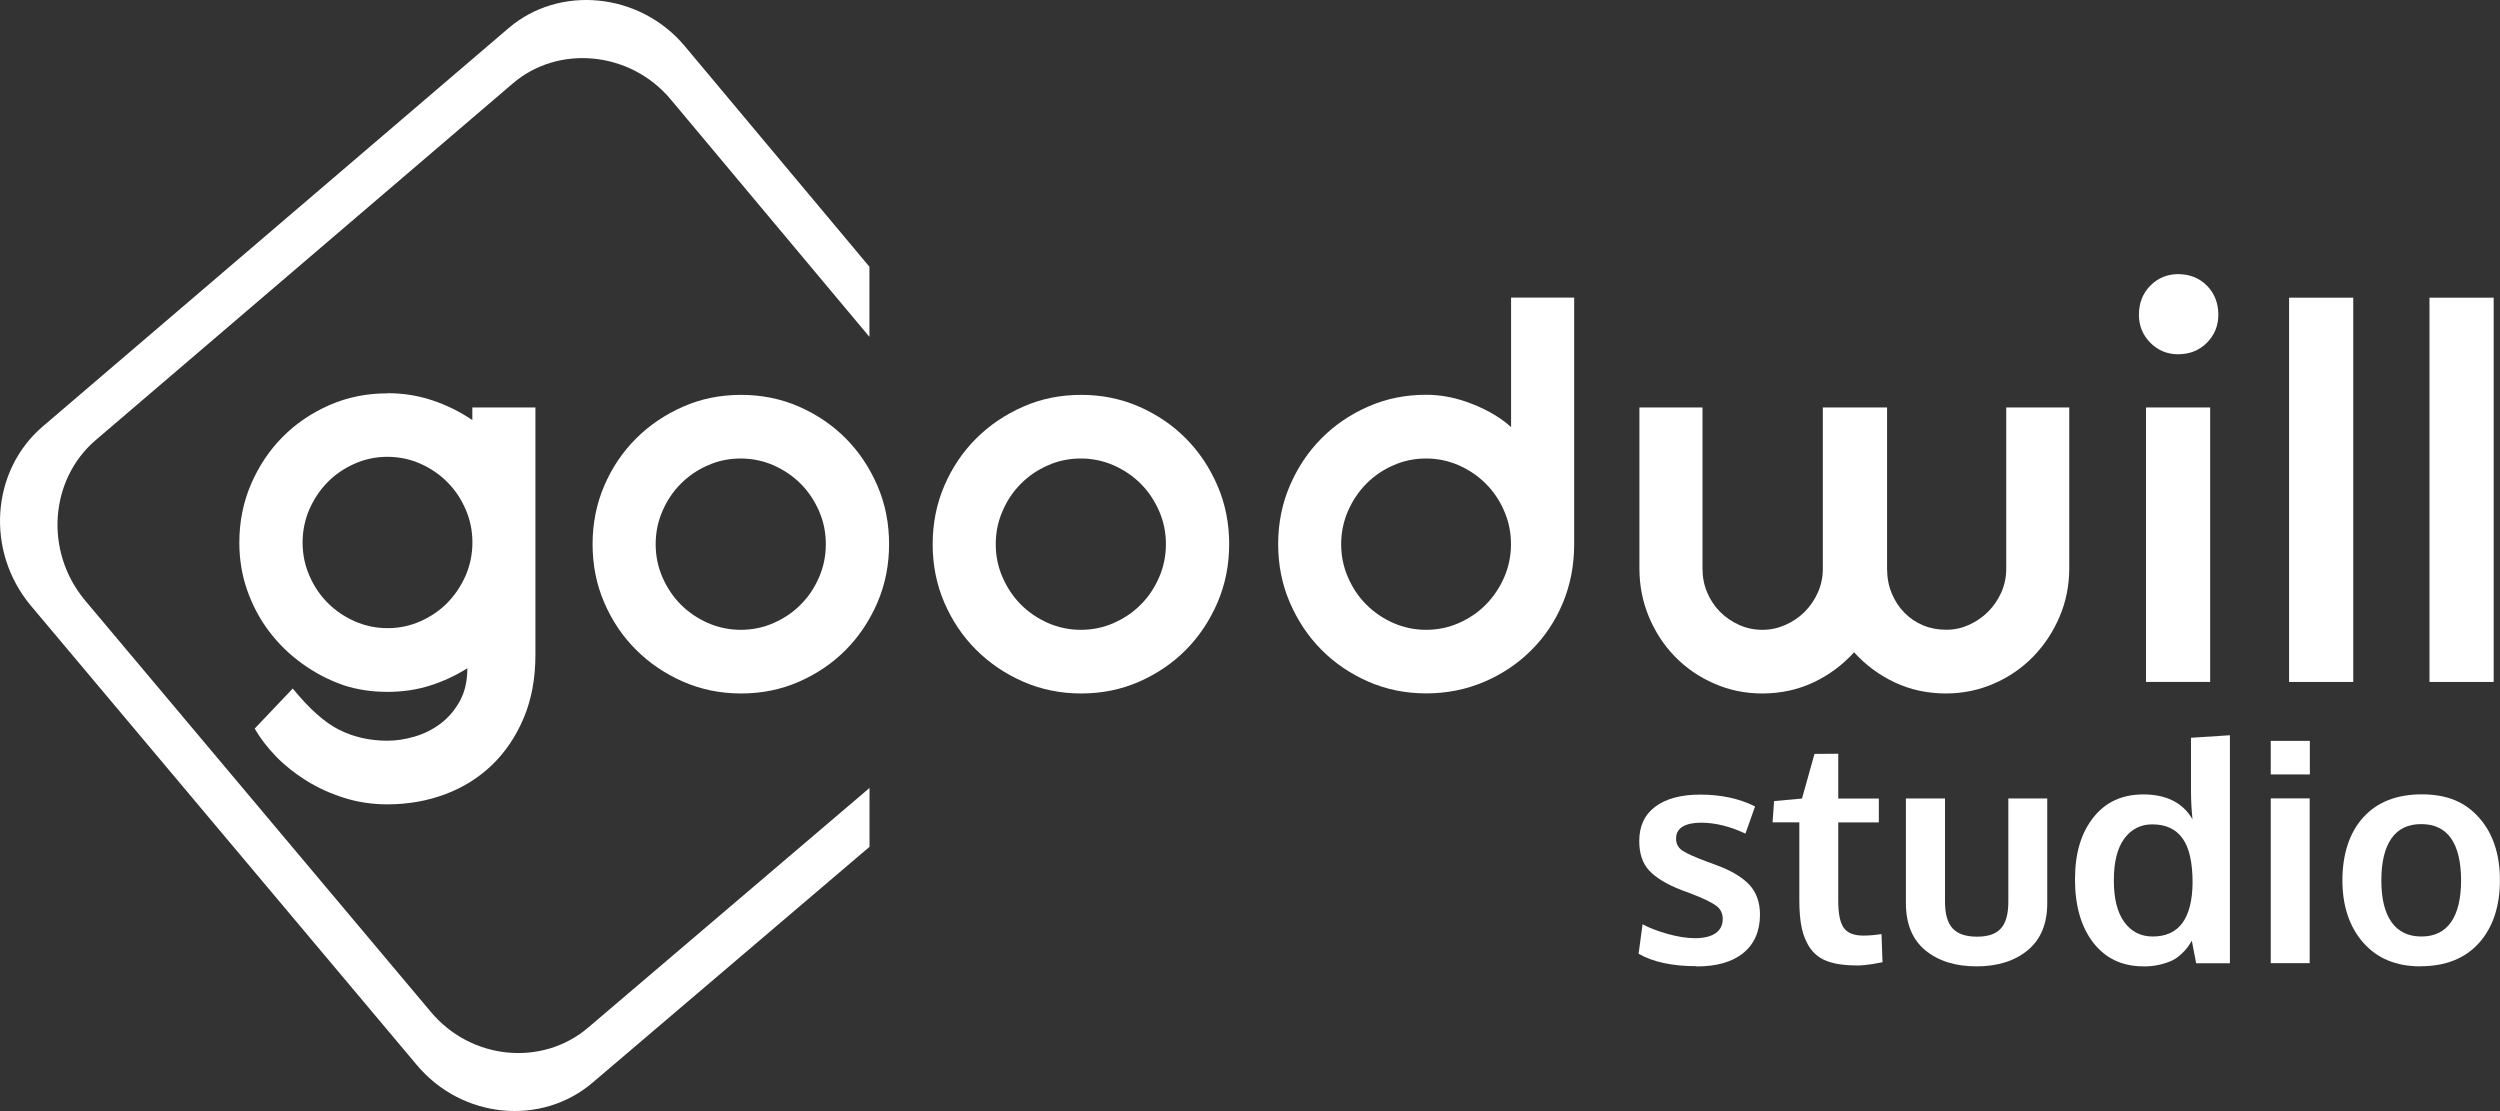 <svg width="153" height="68" viewBox="0 0 153 68" fill="none" xmlns="http://www.w3.org/2000/svg">
    <rect x="0" y="0" width="153" height="68" fill="#333333" stroke="none"/>
    <g clip-path="url(#clip0_7_40)">
        <path fill-rule="evenodd" clip-rule="evenodd" d="M53.214 48.223L36.016 62.871C33.211 65.284 28.836 64.898 26.347 61.904L5.197 36.735C2.708 33.745 3.04 29.357 5.845 26.944L31.375 5.114C34.18 2.701 38.592 3.144 41.045 6.081L53.209 20.616V16.325L41.907 2.82C39.163 -0.458 34.236 -0.957 31.105 1.739L2.596 26.116C-0.535 28.812 -0.902 33.709 1.872 37.048L25.49 65.155C28.27 68.494 33.16 68.931 36.292 66.236L53.214 51.825V48.223Z" fill="white"/>
        <path d="M23.71 24.063C24.664 24.063 25.582 24.207 26.459 24.5C27.336 24.793 28.152 25.195 28.907 25.709V24.937H32.767V40.089C32.767 41.524 32.528 42.806 32.053 43.937C31.574 45.069 30.931 46.026 30.121 46.808C29.31 47.59 28.356 48.192 27.254 48.604C26.158 49.015 24.975 49.226 23.71 49.226C22.777 49.226 21.889 49.093 21.048 48.825C20.201 48.557 19.431 48.202 18.732 47.765C18.034 47.328 17.416 46.834 16.886 46.288C16.356 45.738 15.922 45.172 15.586 44.591L17.916 42.137C18.916 43.366 19.859 44.21 20.747 44.658C21.634 45.105 22.624 45.332 23.71 45.332C24.24 45.332 24.796 45.249 25.372 45.08C25.949 44.91 26.479 44.647 26.953 44.292C27.433 43.932 27.826 43.474 28.137 42.913C28.448 42.353 28.601 41.684 28.601 40.897C27.892 41.344 27.132 41.699 26.321 41.956C25.51 42.214 24.638 42.342 23.705 42.342C22.771 42.342 21.864 42.209 21.043 41.941C20.13 41.627 19.283 41.185 18.493 40.614C17.702 40.043 17.029 39.384 16.463 38.633C15.897 37.882 15.453 37.048 15.132 36.133C14.81 35.217 14.647 34.239 14.647 33.21C14.647 31.934 14.887 30.741 15.361 29.634C15.841 28.523 16.483 27.561 17.294 26.743C18.105 25.925 19.059 25.277 20.16 24.793C21.262 24.31 22.44 24.073 23.705 24.073L23.71 24.063ZM18.518 33.2C18.518 33.915 18.656 34.594 18.936 35.232C19.212 35.87 19.584 36.426 20.053 36.894C20.517 37.362 21.068 37.738 21.701 38.021C22.333 38.298 23.006 38.443 23.715 38.443C24.424 38.443 25.097 38.304 25.73 38.021C26.362 37.743 26.913 37.367 27.377 36.894C27.841 36.421 28.213 35.87 28.494 35.232C28.769 34.594 28.912 33.915 28.912 33.2C28.912 32.485 28.774 31.806 28.494 31.168C28.218 30.53 27.846 29.974 27.377 29.506C26.913 29.038 26.362 28.662 25.73 28.379C25.097 28.101 24.424 27.957 23.715 27.957C23.006 27.957 22.333 28.096 21.701 28.379C21.068 28.657 20.517 29.033 20.053 29.506C19.589 29.974 19.217 30.53 18.936 31.168C18.661 31.806 18.518 32.485 18.518 33.2Z" fill="white"/>
        <path d="M36.266 33.303C36.266 32.027 36.506 30.833 36.98 29.727C37.459 28.616 38.107 27.654 38.928 26.836C39.749 26.018 40.708 25.369 41.81 24.886C42.906 24.402 44.09 24.166 45.354 24.166C46.619 24.166 47.802 24.407 48.899 24.886C49.995 25.369 50.954 26.018 51.765 26.836C52.576 27.654 53.218 28.616 53.698 29.727C54.177 30.833 54.412 32.027 54.412 33.303C54.412 34.579 54.172 35.772 53.698 36.879C53.218 37.985 52.576 38.952 51.765 39.77C50.954 40.588 50 41.236 48.899 41.72C47.797 42.203 46.619 42.44 45.354 42.44C44.09 42.44 42.906 42.198 41.81 41.72C40.708 41.236 39.749 40.588 38.928 39.77C38.107 38.952 37.459 37.99 36.98 36.879C36.501 35.767 36.266 34.579 36.266 33.303ZM40.127 33.303C40.127 34.018 40.264 34.697 40.545 35.335C40.825 35.973 41.198 36.529 41.662 36.997C42.131 37.465 42.682 37.841 43.314 38.124C43.947 38.401 44.625 38.545 45.334 38.545C46.043 38.545 46.721 38.407 47.353 38.124C47.986 37.846 48.542 37.47 49.006 36.997C49.475 36.529 49.847 35.973 50.123 35.335C50.403 34.697 50.541 34.018 50.541 33.303C50.541 32.588 50.403 31.909 50.123 31.271C49.842 30.633 49.47 30.077 49.006 29.609C48.537 29.141 47.986 28.765 47.353 28.482C46.721 28.204 46.048 28.06 45.334 28.06C44.62 28.06 43.947 28.199 43.314 28.482C42.682 28.76 42.126 29.136 41.662 29.609C41.193 30.077 40.82 30.633 40.545 31.271C40.264 31.909 40.127 32.588 40.127 33.303Z" fill="white"/>
        <path d="M57.079 33.303C57.079 32.027 57.319 30.833 57.793 29.727C58.273 28.616 58.92 27.654 59.741 26.836C60.562 26.018 61.521 25.369 62.623 24.886C63.719 24.402 64.903 24.166 66.167 24.166C67.432 24.166 68.615 24.407 69.712 24.886C70.808 25.369 71.767 26.018 72.578 26.836C73.389 27.654 74.032 28.616 74.511 29.727C74.99 30.833 75.225 32.027 75.225 33.303C75.225 34.579 74.985 35.772 74.511 36.879C74.032 37.985 73.389 38.952 72.578 39.77C71.767 40.588 70.814 41.236 69.712 41.72C68.61 42.203 67.432 42.44 66.167 42.44C64.903 42.44 63.719 42.198 62.623 41.72C61.521 41.236 60.562 40.588 59.741 39.77C58.92 38.952 58.273 37.99 57.793 36.879C57.314 35.767 57.079 34.579 57.079 33.303ZM60.94 33.303C60.94 34.018 61.078 34.697 61.358 35.335C61.639 35.973 62.011 36.529 62.475 36.997C62.944 37.465 63.495 37.841 64.127 38.124C64.76 38.401 65.438 38.545 66.147 38.545C66.856 38.545 67.534 38.407 68.167 38.124C68.799 37.846 69.355 37.47 69.819 36.997C70.288 36.529 70.66 35.973 70.936 35.335C71.216 34.697 71.354 34.018 71.354 33.303C71.354 32.588 71.216 31.909 70.936 31.271C70.655 30.633 70.283 30.077 69.819 29.609C69.35 29.141 68.799 28.765 68.167 28.482C67.534 28.204 66.861 28.06 66.147 28.06C65.433 28.06 64.76 28.199 64.127 28.482C63.495 28.76 62.939 29.136 62.475 29.609C62.006 30.077 61.633 30.633 61.358 31.271C61.078 31.909 60.94 32.588 60.94 33.303Z" fill="white"/>
        <path d="M96.339 33.303C96.339 34.599 96.104 35.803 95.64 36.915C95.176 38.021 94.528 38.988 93.707 39.801C92.886 40.619 91.927 41.262 90.826 41.73C89.729 42.198 88.546 42.435 87.281 42.435C86.017 42.435 84.833 42.193 83.737 41.715C82.64 41.231 81.682 40.583 80.871 39.765C80.06 38.947 79.417 37.985 78.938 36.873C78.458 35.762 78.224 34.574 78.224 33.298C78.224 32.022 78.463 30.828 78.938 29.722C79.417 28.611 80.06 27.649 80.871 26.831C81.682 26.012 82.635 25.364 83.737 24.881C84.838 24.397 86.017 24.16 87.281 24.16C88.235 24.16 89.194 24.356 90.163 24.747C91.127 25.138 91.902 25.606 92.478 26.141V18.213H96.339V33.298V33.303ZM92.473 33.303C92.473 32.588 92.335 31.909 92.055 31.271C91.78 30.633 91.407 30.077 90.938 29.609C90.474 29.141 89.923 28.765 89.291 28.482C88.658 28.204 87.985 28.06 87.276 28.06C86.567 28.06 85.894 28.199 85.262 28.482C84.629 28.76 84.079 29.136 83.615 29.609C83.15 30.082 82.778 30.633 82.498 31.271C82.222 31.909 82.079 32.588 82.079 33.303C82.079 34.018 82.217 34.697 82.498 35.335C82.773 35.973 83.145 36.529 83.615 36.997C84.079 37.465 84.629 37.841 85.262 38.124C85.894 38.401 86.567 38.545 87.276 38.545C87.985 38.545 88.658 38.407 89.291 38.124C89.923 37.846 90.474 37.47 90.938 36.997C91.402 36.524 91.775 35.973 92.055 35.335C92.33 34.697 92.473 34.018 92.473 33.303Z" fill="white"/>
        <path d="M122.777 24.937H126.638V34.779C126.638 35.834 126.439 36.822 126.041 37.753C125.644 38.684 125.103 39.492 124.43 40.187C123.751 40.881 122.956 41.432 122.033 41.833C121.115 42.234 120.13 42.44 119.09 42.44C117.958 42.44 116.917 42.214 115.964 41.766C115.01 41.319 114.179 40.701 113.47 39.919C112.761 40.701 111.93 41.319 110.976 41.766C110.022 42.214 108.982 42.44 107.85 42.44C106.809 42.44 105.825 42.239 104.907 41.833C103.984 41.432 103.188 40.881 102.51 40.187C101.832 39.492 101.301 38.679 100.914 37.753C100.526 36.822 100.332 35.834 100.332 34.779V24.937H104.193V34.805C104.193 35.32 104.285 35.803 104.479 36.256C104.667 36.704 104.927 37.1 105.259 37.434C105.59 37.769 105.978 38.041 106.427 38.242C106.87 38.443 107.35 38.545 107.86 38.545C108.37 38.545 108.819 38.443 109.273 38.242C109.726 38.041 110.124 37.769 110.456 37.434C110.787 37.095 111.058 36.704 111.256 36.256C111.455 35.808 111.557 35.325 111.557 34.805V24.937H115.489V34.805C115.489 35.345 115.581 35.844 115.77 36.302C115.959 36.76 116.219 37.161 116.55 37.496C116.882 37.836 117.264 38.093 117.698 38.273C118.131 38.453 118.6 38.54 119.116 38.54C119.631 38.54 120.069 38.438 120.513 38.237C120.957 38.036 121.344 37.764 121.681 37.429C122.012 37.09 122.283 36.699 122.482 36.251C122.68 35.803 122.782 35.32 122.782 34.8V24.932L122.777 24.937Z" fill="white"/>
        <path d="M130.902 19.262C130.902 18.547 131.136 17.951 131.6 17.482C132.065 17.014 132.631 16.777 133.299 16.777C134.008 16.777 134.599 17.014 135.063 17.482C135.527 17.951 135.762 18.547 135.762 19.262C135.762 19.936 135.527 20.508 135.063 20.976C134.599 21.444 134.008 21.68 133.299 21.68C132.631 21.68 132.065 21.444 131.6 20.976C131.136 20.508 130.902 19.936 130.902 19.262ZM131.335 24.937H135.262V41.735H131.335V24.937Z" fill="white"/>
        <path d="M140.092 18.218H144.019V41.735H140.092V18.218Z" fill="white"/>
        <path d="M148.685 18.218H152.612V41.735H148.685V18.218Z" fill="white"/>
        <path d="M103.821 59.13C102.347 59.13 101.169 58.878 100.281 58.369L100.526 56.563C100.924 56.784 101.434 56.98 102.056 57.155C102.678 57.33 103.239 57.417 103.749 57.417C104.259 57.417 104.688 57.319 104.984 57.119C105.279 56.918 105.427 56.63 105.432 56.244C105.432 55.894 105.295 55.621 105.019 55.421C104.744 55.22 104.219 54.968 103.443 54.67C103.178 54.572 103.005 54.51 102.923 54.479C102 54.119 101.337 53.718 100.929 53.275C100.521 52.833 100.322 52.231 100.322 51.475C100.322 50.559 100.649 49.854 101.306 49.365C101.964 48.876 102.882 48.63 104.055 48.63C105.33 48.63 106.447 48.871 107.411 49.355L106.82 51.017C105.866 50.569 104.963 50.348 104.101 50.348C103.622 50.348 103.25 50.43 102.979 50.59C102.709 50.754 102.576 50.996 102.576 51.331C102.576 51.644 102.709 51.886 102.969 52.061C103.229 52.236 103.739 52.462 104.499 52.745C104.525 52.751 104.601 52.781 104.734 52.828C104.866 52.879 104.968 52.915 105.045 52.946C105.958 53.281 106.631 53.687 107.064 54.15C107.493 54.618 107.712 55.23 107.712 55.981C107.707 56.99 107.365 57.772 106.692 58.322C106.019 58.873 105.065 59.146 103.826 59.146L103.821 59.13Z" fill="white"/>
        <path d="M113.577 59.084C112.899 59.084 112.333 59.002 111.879 58.842C111.425 58.683 111.073 58.425 110.818 58.075C110.563 57.726 110.384 57.314 110.277 56.841C110.17 56.367 110.119 55.781 110.119 55.086V50.327H108.482L108.574 49.026L110.282 48.871L111.047 46.139L112.501 46.129V48.871H114.985V50.332H112.501V55.138C112.501 55.904 112.608 56.445 112.827 56.769C113.047 57.093 113.45 57.258 114.036 57.258C114.383 57.258 114.75 57.227 115.148 57.165L115.209 58.888C115.209 58.888 115.122 58.904 114.985 58.929C114.847 58.955 114.719 58.981 114.592 59.002C114.47 59.022 114.306 59.043 114.113 59.063C113.919 59.084 113.735 59.089 113.567 59.089L113.577 59.084Z" fill="white"/>
        <path d="M124.098 58.153C123.303 58.811 122.257 59.141 120.962 59.141C119.666 59.141 118.621 58.811 117.83 58.158C117.04 57.504 116.642 56.542 116.642 55.277V48.866H119.034V55.189C119.034 55.94 119.192 56.486 119.503 56.82C119.814 57.155 120.309 57.324 120.992 57.324C121.676 57.324 122.145 57.16 122.451 56.825C122.757 56.491 122.91 55.946 122.91 55.189V48.866H125.292V55.277C125.292 56.537 124.894 57.494 124.098 58.153Z" fill="white"/>
        <path d="M131.182 59.141C129.877 59.141 128.857 58.657 128.107 57.69C127.362 56.722 126.99 55.431 126.99 53.821C126.99 52.21 127.362 50.996 128.102 50.044C128.846 49.093 129.866 48.619 131.172 48.619C132.59 48.619 133.595 49.129 134.181 50.142C134.12 49.545 134.089 48.964 134.089 48.408V45.151L136.471 44.997V58.95H134.405L134.14 57.576C134.038 57.741 133.941 57.885 133.855 58.004C133.768 58.122 133.635 58.261 133.467 58.415C133.299 58.569 133.115 58.698 132.916 58.791C132.717 58.883 132.473 58.966 132.172 59.038C131.871 59.11 131.539 59.146 131.177 59.146L131.182 59.141ZM131.748 57.314C133.35 57.314 134.161 56.218 134.186 54.021C134.186 52.781 133.982 51.876 133.569 51.305C133.156 50.734 132.544 50.451 131.723 50.451C131.009 50.451 130.438 50.739 130.009 51.32C129.581 51.897 129.367 52.751 129.367 53.877C129.367 55.004 129.581 55.848 130.009 56.434C130.438 57.021 131.019 57.314 131.748 57.314Z" fill="white"/>
        <path d="M138.97 47.395V45.342H141.362V47.395H138.97ZM138.97 58.945V48.861H141.352V58.945H138.97Z" fill="white"/>
        <path d="M148.124 59.141C146.645 59.141 145.483 58.657 144.631 57.69C143.784 56.722 143.356 55.452 143.356 53.872C143.356 52.293 143.779 50.96 144.631 50.024C145.477 49.087 146.676 48.614 148.221 48.614C149.767 48.614 150.883 49.093 151.725 50.05C152.572 51.006 152.995 52.282 152.995 53.872C152.995 55.462 152.567 56.758 151.715 57.71C150.858 58.662 149.665 59.135 148.124 59.135V59.141ZM148.191 57.314C148.997 57.314 149.603 57.016 150.011 56.424C150.419 55.832 150.618 54.978 150.618 53.872C150.618 52.766 150.414 51.902 150.011 51.315C149.603 50.729 148.991 50.435 148.175 50.435C147.359 50.435 146.763 50.729 146.35 51.32C145.942 51.912 145.738 52.766 145.738 53.882C145.738 54.999 145.942 55.832 146.355 56.424C146.768 57.016 147.38 57.314 148.191 57.314Z" fill="white"/>
    </g>
    <defs>
        <clipPath id="clip0_7_40">
            <rect width="153" height="68" fill="white"/>
        </clipPath>
    </defs>
</svg>

